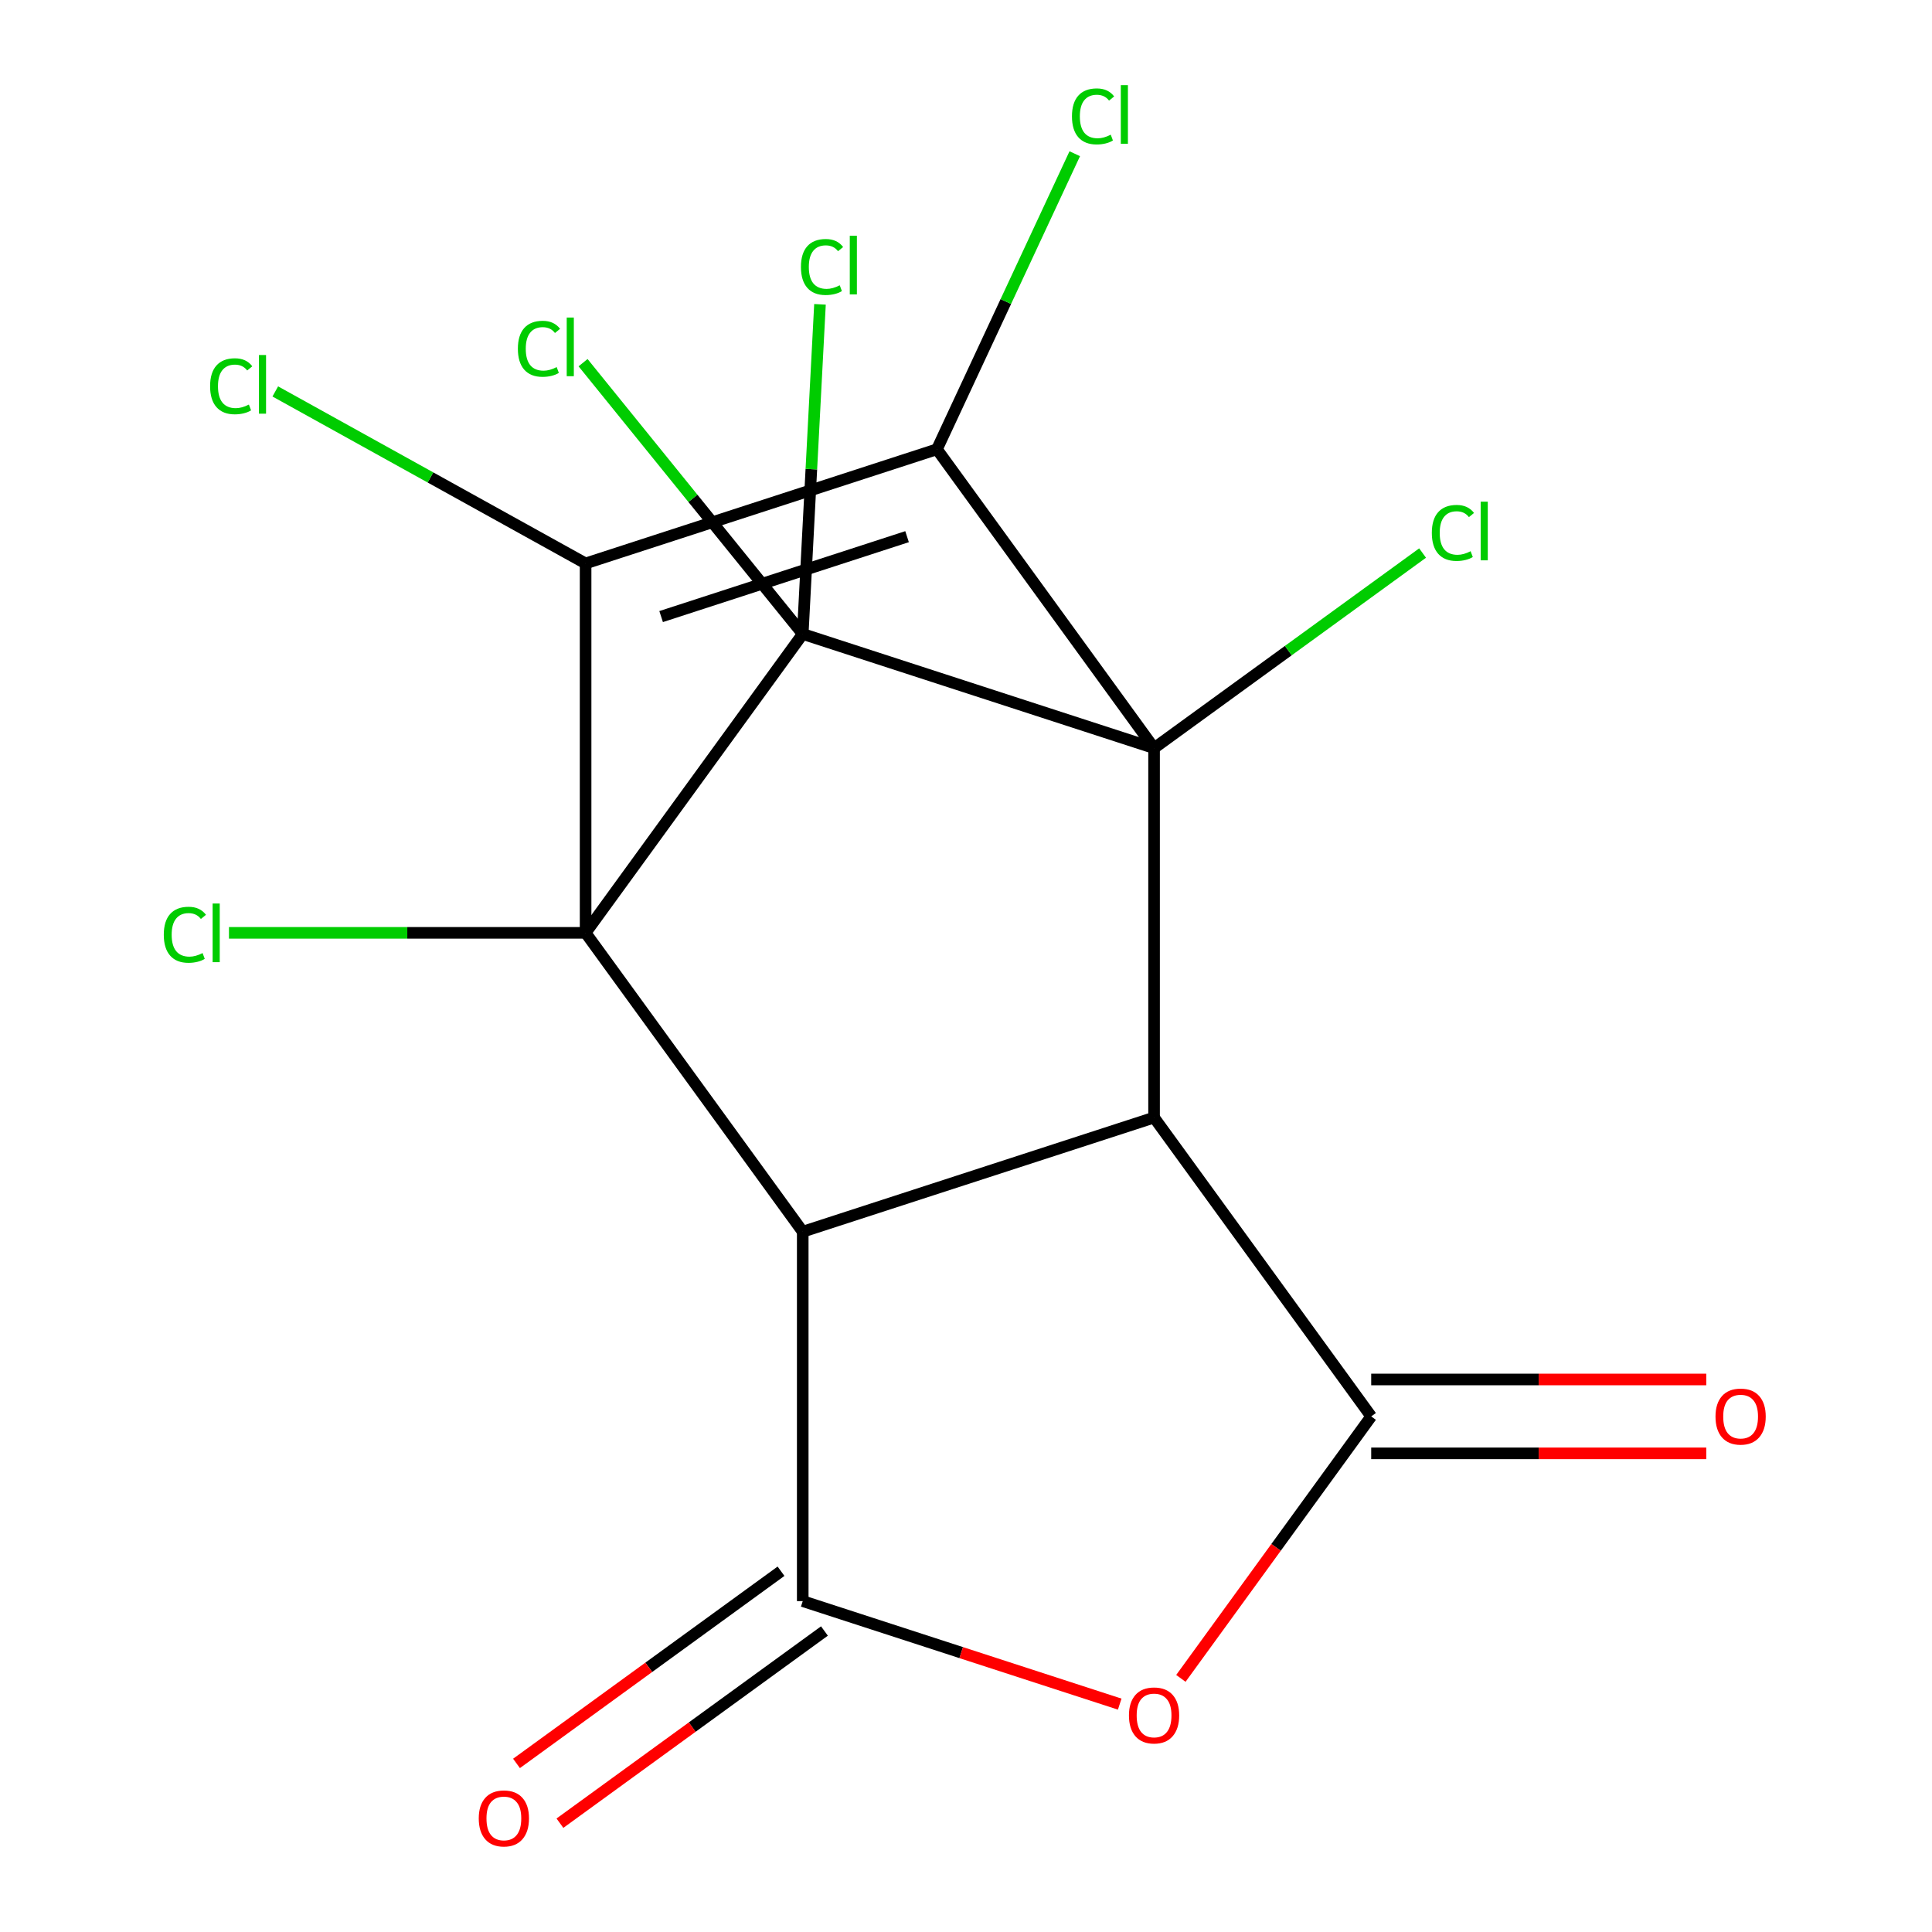 <?xml version='1.0' encoding='iso-8859-1'?>
<svg version='1.1' baseProfile='full'
              xmlns='http://www.w3.org/2000/svg'
                      xmlns:rdkit='http://www.rdkit.org/xml'
                      xmlns:xlink='http://www.w3.org/1999/xlink'
                  xml:space='preserve'
width='1000px' height='1000px' viewBox='0 0 1000 1000'>
<!-- END OF HEADER -->
<rect style='opacity:1.0;fill:#FFFFFF;stroke:none' width='1000' height='1000' x='0' y='0'> </rect>
<path class='bond-1' d='M 597.343,387.236 L 415.493,328.149' style='fill:none;fill-rule:evenodd;stroke:#000000;stroke-width:6px;stroke-linecap:butt;stroke-linejoin:miter;stroke-opacity:1' />
<path class='bond-3' d='M 597.343,387.236 L 597.343,578.444' style='fill:none;fill-rule:evenodd;stroke:#000000;stroke-width:6px;stroke-linecap:butt;stroke-linejoin:miter;stroke-opacity:1' />
<path class='bond-4' d='M 597.343,387.236 L 484.954,232.545' style='fill:none;fill-rule:evenodd;stroke:#000000;stroke-width:6px;stroke-linecap:butt;stroke-linejoin:miter;stroke-opacity:1' />
<path class='bond-10' d='M 597.343,387.236 L 666.838,336.745' style='fill:none;fill-rule:evenodd;stroke:#000000;stroke-width:6px;stroke-linecap:butt;stroke-linejoin:miter;stroke-opacity:1' />
<path class='bond-10' d='M 666.838,336.745 L 736.333,286.253' style='fill:none;fill-rule:evenodd;stroke:#00CC00;stroke-width:6px;stroke-linecap:butt;stroke-linejoin:miter;stroke-opacity:1' />
<path class='bond-0' d='M 303.104,482.84 L 415.493,328.149' style='fill:none;fill-rule:evenodd;stroke:#000000;stroke-width:6px;stroke-linecap:butt;stroke-linejoin:miter;stroke-opacity:1' />
<path class='bond-9' d='M 303.104,482.84 L 210.81,482.84' style='fill:none;fill-rule:evenodd;stroke:#000000;stroke-width:6px;stroke-linecap:butt;stroke-linejoin:miter;stroke-opacity:1' />
<path class='bond-9' d='M 210.81,482.84 L 118.516,482.84' style='fill:none;fill-rule:evenodd;stroke:#00CC00;stroke-width:6px;stroke-linecap:butt;stroke-linejoin:miter;stroke-opacity:1' />
<path class='bond-17' d='M 303.104,482.84 L 303.104,291.632' style='fill:none;fill-rule:evenodd;stroke:#000000;stroke-width:6px;stroke-linecap:butt;stroke-linejoin:miter;stroke-opacity:1' />
<path class='bond-18' d='M 303.104,482.84 L 415.493,637.53' style='fill:none;fill-rule:evenodd;stroke:#000000;stroke-width:6px;stroke-linecap:butt;stroke-linejoin:miter;stroke-opacity:1' />
<path class='bond-13' d='M 415.493,328.149 L 358.644,257.934' style='fill:none;fill-rule:evenodd;stroke:#000000;stroke-width:6px;stroke-linecap:butt;stroke-linejoin:miter;stroke-opacity:1' />
<path class='bond-13' d='M 358.644,257.934 L 301.794,187.72' style='fill:none;fill-rule:evenodd;stroke:#00CC00;stroke-width:6px;stroke-linecap:butt;stroke-linejoin:miter;stroke-opacity:1' />
<path class='bond-14' d='M 415.493,328.149 L 419.957,242.836' style='fill:none;fill-rule:evenodd;stroke:#000000;stroke-width:6px;stroke-linecap:butt;stroke-linejoin:miter;stroke-opacity:1' />
<path class='bond-14' d='M 419.957,242.836 L 424.422,157.523' style='fill:none;fill-rule:evenodd;stroke:#00CC00;stroke-width:6px;stroke-linecap:butt;stroke-linejoin:miter;stroke-opacity:1' />
<path class='bond-2' d='M 415.493,637.53 L 597.343,578.444' style='fill:none;fill-rule:evenodd;stroke:#000000;stroke-width:6px;stroke-linecap:butt;stroke-linejoin:miter;stroke-opacity:1' />
<path class='bond-7' d='M 415.493,637.53 L 415.493,828.738' style='fill:none;fill-rule:evenodd;stroke:#000000;stroke-width:6px;stroke-linecap:butt;stroke-linejoin:miter;stroke-opacity:1' />
<path class='bond-6' d='M 597.343,578.444 L 709.732,733.134' style='fill:none;fill-rule:evenodd;stroke:#000000;stroke-width:6px;stroke-linecap:butt;stroke-linejoin:miter;stroke-opacity:1' />
<path class='bond-5' d='M 484.954,232.545 L 303.104,291.632' style='fill:none;fill-rule:evenodd;stroke:#000000;stroke-width:6px;stroke-linecap:butt;stroke-linejoin:miter;stroke-opacity:1' />
<path class='bond-5' d='M 469.493,277.778 L 342.199,319.139' style='fill:none;fill-rule:evenodd;stroke:#000000;stroke-width:6px;stroke-linecap:butt;stroke-linejoin:miter;stroke-opacity:1' />
<path class='bond-15' d='M 484.954,232.545 L 520.622,156.06' style='fill:none;fill-rule:evenodd;stroke:#000000;stroke-width:6px;stroke-linecap:butt;stroke-linejoin:miter;stroke-opacity:1' />
<path class='bond-15' d='M 520.622,156.06 L 556.29,79.574' style='fill:none;fill-rule:evenodd;stroke:#00CC00;stroke-width:6px;stroke-linecap:butt;stroke-linejoin:miter;stroke-opacity:1' />
<path class='bond-16' d='M 303.104,291.632 L 222.796,247.119' style='fill:none;fill-rule:evenodd;stroke:#000000;stroke-width:6px;stroke-linecap:butt;stroke-linejoin:miter;stroke-opacity:1' />
<path class='bond-16' d='M 222.796,247.119 L 142.487,202.606' style='fill:none;fill-rule:evenodd;stroke:#00CC00;stroke-width:6px;stroke-linecap:butt;stroke-linejoin:miter;stroke-opacity:1' />
<path class='bond-8' d='M 709.732,733.134 L 660.476,800.93' style='fill:none;fill-rule:evenodd;stroke:#000000;stroke-width:6px;stroke-linecap:butt;stroke-linejoin:miter;stroke-opacity:1' />
<path class='bond-8' d='M 660.476,800.93 L 611.22,868.725' style='fill:none;fill-rule:evenodd;stroke:#FF0000;stroke-width:6px;stroke-linecap:butt;stroke-linejoin:miter;stroke-opacity:1' />
<path class='bond-12' d='M 709.732,752.255 L 796.446,752.255' style='fill:none;fill-rule:evenodd;stroke:#000000;stroke-width:6px;stroke-linecap:butt;stroke-linejoin:miter;stroke-opacity:1' />
<path class='bond-12' d='M 796.446,752.255 L 883.16,752.255' style='fill:none;fill-rule:evenodd;stroke:#FF0000;stroke-width:6px;stroke-linecap:butt;stroke-linejoin:miter;stroke-opacity:1' />
<path class='bond-12' d='M 709.732,714.014 L 796.446,714.014' style='fill:none;fill-rule:evenodd;stroke:#000000;stroke-width:6px;stroke-linecap:butt;stroke-linejoin:miter;stroke-opacity:1' />
<path class='bond-12' d='M 796.446,714.014 L 883.16,714.014' style='fill:none;fill-rule:evenodd;stroke:#FF0000;stroke-width:6px;stroke-linecap:butt;stroke-linejoin:miter;stroke-opacity:1' />
<path class='bond-11' d='M 404.254,813.269 L 335.799,863.005' style='fill:none;fill-rule:evenodd;stroke:#000000;stroke-width:6px;stroke-linecap:butt;stroke-linejoin:miter;stroke-opacity:1' />
<path class='bond-11' d='M 335.799,863.005 L 267.344,912.74' style='fill:none;fill-rule:evenodd;stroke:#FF0000;stroke-width:6px;stroke-linecap:butt;stroke-linejoin:miter;stroke-opacity:1' />
<path class='bond-11' d='M 426.732,844.207 L 358.277,893.943' style='fill:none;fill-rule:evenodd;stroke:#000000;stroke-width:6px;stroke-linecap:butt;stroke-linejoin:miter;stroke-opacity:1' />
<path class='bond-11' d='M 358.277,893.943 L 289.822,943.679' style='fill:none;fill-rule:evenodd;stroke:#FF0000;stroke-width:6px;stroke-linecap:butt;stroke-linejoin:miter;stroke-opacity:1' />
<path class='bond-19' d='M 415.493,828.738 L 497.528,855.393' style='fill:none;fill-rule:evenodd;stroke:#000000;stroke-width:6px;stroke-linecap:butt;stroke-linejoin:miter;stroke-opacity:1' />
<path class='bond-19' d='M 497.528,855.393 L 579.563,882.048' style='fill:none;fill-rule:evenodd;stroke:#FF0000;stroke-width:6px;stroke-linecap:butt;stroke-linejoin:miter;stroke-opacity:1' />
<path  class='atom-9' d='M 584.343 887.905
Q 584.343 881.105, 587.703 877.305
Q 591.063 873.505, 597.343 873.505
Q 603.623 873.505, 606.983 877.305
Q 610.343 881.105, 610.343 887.905
Q 610.343 894.785, 606.943 898.705
Q 603.543 902.585, 597.343 902.585
Q 591.103 902.585, 587.703 898.705
Q 584.343 894.825, 584.343 887.905
M 597.343 899.385
Q 601.663 899.385, 603.983 896.505
Q 606.343 893.585, 606.343 887.905
Q 606.343 882.345, 603.983 879.545
Q 601.663 876.705, 597.343 876.705
Q 593.023 876.705, 590.663 879.505
Q 588.343 882.305, 588.343 887.905
Q 588.343 893.625, 590.663 896.505
Q 593.023 899.385, 597.343 899.385
' fill='#FF0000'/>
<path  class='atom-10' d='M 84.776 483.82
Q 84.776 476.78, 88.056 473.1
Q 91.376 469.38, 97.656 469.38
Q 103.496 469.38, 106.616 473.5
L 103.976 475.66
Q 101.696 472.66, 97.656 472.66
Q 93.376 472.66, 91.096 475.54
Q 88.856 478.38, 88.856 483.82
Q 88.856 489.42, 91.176 492.3
Q 93.536 495.18, 98.096 495.18
Q 101.216 495.18, 104.856 493.3
L 105.976 496.3
Q 104.496 497.26, 102.256 497.82
Q 100.016 498.38, 97.536 498.38
Q 91.376 498.38, 88.056 494.62
Q 84.776 490.86, 84.776 483.82
' fill='#00CC00'/>
<path  class='atom-10' d='M 110.056 467.66
L 113.736 467.66
L 113.736 498.02
L 110.056 498.02
L 110.056 467.66
' fill='#00CC00'/>
<path  class='atom-11' d='M 741.113 275.827
Q 741.113 268.787, 744.393 265.107
Q 747.713 261.387, 753.993 261.387
Q 759.833 261.387, 762.953 265.507
L 760.313 267.667
Q 758.033 264.667, 753.993 264.667
Q 749.713 264.667, 747.433 267.547
Q 745.193 270.387, 745.193 275.827
Q 745.193 281.427, 747.513 284.307
Q 749.873 287.187, 754.433 287.187
Q 757.553 287.187, 761.193 285.307
L 762.313 288.307
Q 760.833 289.267, 758.593 289.827
Q 756.353 290.387, 753.873 290.387
Q 747.713 290.387, 744.393 286.627
Q 741.113 282.867, 741.113 275.827
' fill='#00CC00'/>
<path  class='atom-11' d='M 766.393 259.667
L 770.073 259.667
L 770.073 290.027
L 766.393 290.027
L 766.393 259.667
' fill='#00CC00'/>
<path  class='atom-12' d='M 247.803 941.208
Q 247.803 934.408, 251.163 930.608
Q 254.523 926.808, 260.803 926.808
Q 267.083 926.808, 270.443 930.608
Q 273.803 934.408, 273.803 941.208
Q 273.803 948.088, 270.403 952.008
Q 267.003 955.888, 260.803 955.888
Q 254.563 955.888, 251.163 952.008
Q 247.803 948.128, 247.803 941.208
M 260.803 952.688
Q 265.123 952.688, 267.443 949.808
Q 269.803 946.888, 269.803 941.208
Q 269.803 935.648, 267.443 932.848
Q 265.123 930.008, 260.803 930.008
Q 256.483 930.008, 254.123 932.808
Q 251.803 935.608, 251.803 941.208
Q 251.803 946.928, 254.123 949.808
Q 256.483 952.688, 260.803 952.688
' fill='#FF0000'/>
<path  class='atom-13' d='M 887.94 733.214
Q 887.94 726.414, 891.3 722.614
Q 894.66 718.814, 900.94 718.814
Q 907.22 718.814, 910.58 722.614
Q 913.94 726.414, 913.94 733.214
Q 913.94 740.094, 910.54 744.014
Q 907.14 747.894, 900.94 747.894
Q 894.7 747.894, 891.3 744.014
Q 887.94 740.134, 887.94 733.214
M 900.94 744.694
Q 905.26 744.694, 907.58 741.814
Q 909.94 738.894, 909.94 733.214
Q 909.94 727.654, 907.58 724.854
Q 905.26 722.014, 900.94 722.014
Q 896.62 722.014, 894.26 724.814
Q 891.94 727.614, 891.94 733.214
Q 891.94 738.934, 894.26 741.814
Q 896.62 744.694, 900.94 744.694
' fill='#FF0000'/>
<path  class='atom-14' d='M 268.054 180.523
Q 268.054 173.483, 271.334 169.803
Q 274.654 166.083, 280.934 166.083
Q 286.774 166.083, 289.894 170.203
L 287.254 172.363
Q 284.974 169.363, 280.934 169.363
Q 276.654 169.363, 274.374 172.243
Q 272.134 175.083, 272.134 180.523
Q 272.134 186.123, 274.454 189.003
Q 276.814 191.883, 281.374 191.883
Q 284.494 191.883, 288.134 190.003
L 289.254 193.003
Q 287.774 193.963, 285.534 194.523
Q 283.294 195.083, 280.814 195.083
Q 274.654 195.083, 271.334 191.323
Q 268.054 187.563, 268.054 180.523
' fill='#00CC00'/>
<path  class='atom-14' d='M 293.334 164.363
L 297.014 164.363
L 297.014 194.723
L 293.334 194.723
L 293.334 164.363
' fill='#00CC00'/>
<path  class='atom-15' d='M 414.565 138.183
Q 414.565 131.143, 417.845 127.463
Q 421.165 123.743, 427.445 123.743
Q 433.285 123.743, 436.405 127.863
L 433.765 130.023
Q 431.485 127.023, 427.445 127.023
Q 423.165 127.023, 420.885 129.903
Q 418.645 132.743, 418.645 138.183
Q 418.645 143.783, 420.965 146.663
Q 423.325 149.543, 427.885 149.543
Q 431.005 149.543, 434.645 147.663
L 435.765 150.663
Q 434.285 151.623, 432.045 152.183
Q 429.805 152.743, 427.325 152.743
Q 421.165 152.743, 417.845 148.983
Q 414.565 145.223, 414.565 138.183
' fill='#00CC00'/>
<path  class='atom-15' d='M 439.845 122.023
L 443.525 122.023
L 443.525 152.383
L 439.845 152.383
L 439.845 122.023
' fill='#00CC00'/>
<path  class='atom-16' d='M 554.846 60.234
Q 554.846 53.194, 558.126 49.514
Q 561.446 45.794, 567.726 45.794
Q 573.566 45.794, 576.686 49.914
L 574.046 52.074
Q 571.766 49.074, 567.726 49.074
Q 563.446 49.074, 561.166 51.954
Q 558.926 54.794, 558.926 60.234
Q 558.926 65.834, 561.246 68.714
Q 563.606 71.594, 568.166 71.594
Q 571.286 71.594, 574.926 69.714
L 576.046 72.714
Q 574.566 73.674, 572.326 74.234
Q 570.086 74.794, 567.606 74.794
Q 561.446 74.794, 558.126 71.034
Q 554.846 67.274, 554.846 60.234
' fill='#00CC00'/>
<path  class='atom-16' d='M 580.126 44.074
L 583.806 44.074
L 583.806 74.434
L 580.126 74.434
L 580.126 44.074
' fill='#00CC00'/>
<path  class='atom-17' d='M 108.747 199.917
Q 108.747 192.877, 112.027 189.197
Q 115.347 185.477, 121.627 185.477
Q 127.467 185.477, 130.587 189.597
L 127.947 191.757
Q 125.667 188.757, 121.627 188.757
Q 117.347 188.757, 115.067 191.637
Q 112.827 194.477, 112.827 199.917
Q 112.827 205.517, 115.147 208.397
Q 117.507 211.277, 122.067 211.277
Q 125.187 211.277, 128.827 209.397
L 129.947 212.397
Q 128.467 213.357, 126.227 213.917
Q 123.987 214.477, 121.507 214.477
Q 115.347 214.477, 112.027 210.717
Q 108.747 206.957, 108.747 199.917
' fill='#00CC00'/>
<path  class='atom-17' d='M 134.027 183.757
L 137.707 183.757
L 137.707 214.117
L 134.027 214.117
L 134.027 183.757
' fill='#00CC00'/>
</svg>
